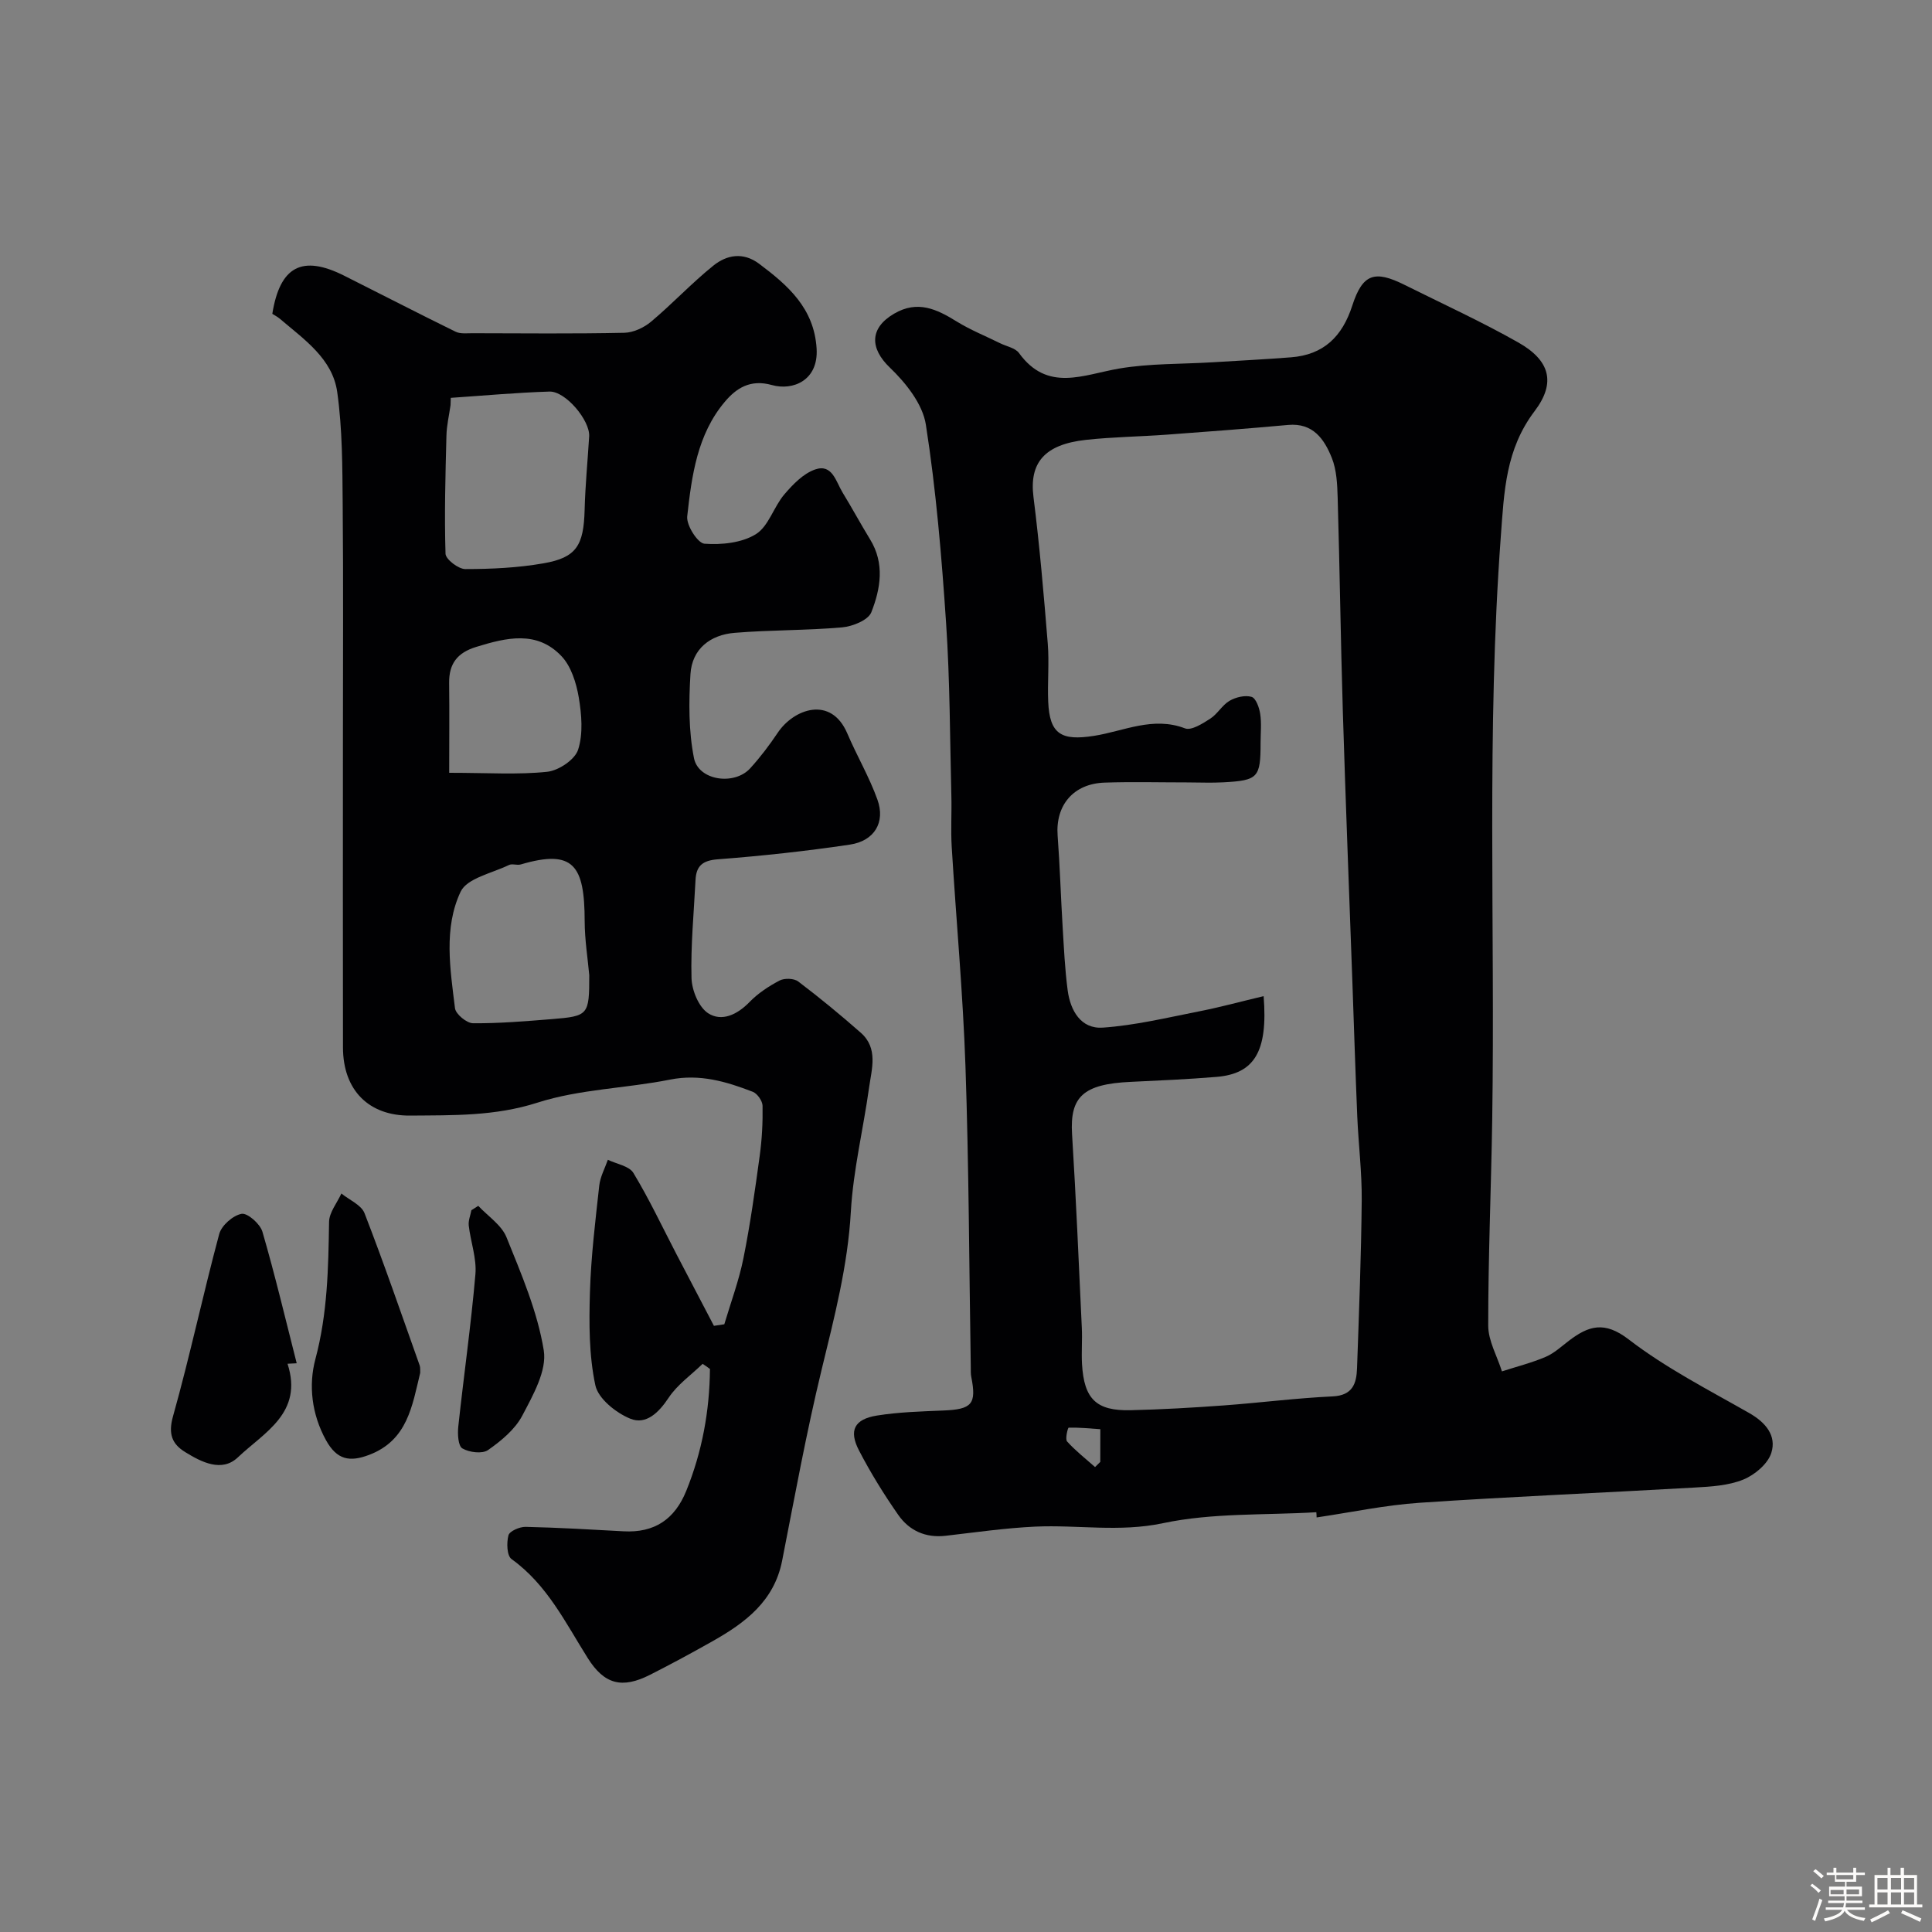 <svg enable-background="new 0 0 400 400" viewBox="0 0 400 400" xmlns="http://www.w3.org/2000/svg"><rect x="0" y="0" width="400" height="400" fill="#808080" stroke="none"/><path d="m374.8 390.4.4-.4c.7.5 1.3 1 1.8 1.4l-.5.5c-.5-.6-1.1-1.1-1.7-1.5zm1 7.3-.6-.3c.5-1.4 1.1-2.8 1.5-4.3.2.1.4.2.6.3-.5 1.3-1 2.8-1.5 4.3zm-.4-10.3.5-.4c.4.3 1 .8 1.7 1.4l-.5.5c-.5-.5-1.1-1-1.7-1.5zm2.5.3h1.7v-1h.6v1h3.5v-1h.6v1h1.8v.5h-1.8v1.4h-2v1h3.2v2h-3.2v.9h3.3v.5h-3.4c0 .3-.1.6-.1.9h4v.5h-3.7c.7.9 1.9 1.5 3.8 1.7-.1.2-.2.4-.3.6-2.1-.4-3.5-1.1-4-2.1-.4 1-1.8 1.7-4 2.2-.1-.2-.2-.4-.3-.6 2.1-.4 3.4-1 3.8-1.8h-3.4v-.5h3.6c.1-.3.1-.6.2-.9h-3.3v-.5h3.4c0-.3 0-.6 0-.9h-3.2v-2h3.3v-1h-2.1v-1.4h-1.7v-.5zm1.1 3.5v1h2.7c0-.3 0-.4 0-.4 0-.1 0-.2 0-.2 0-.1 0-.2 0-.3h-2.7zm1.2-3v.9h3.5v-.9zm4.7 3h-2.6v.6.4h2.6z" fill="#fcfbfa"/><path d="m393.6 386.7h.6v1.5h2.7v6.1h1.1v.6h-11v-.6h1.1v-6.1h2.7v-1.5h.6v1.5h2.1v-1.5zm-2.7 8.8.4.6c-1.2.6-2.5 1.3-3.8 1.9-.1-.2-.2-.4-.3-.6 1.2-.6 2.5-1.2 3.7-1.9zm-2.2-6.7v2.4h2.1v-2.4zm0 3v2.5h2.1v-2.5zm2.8-3v2.4h2.1v-2.4zm0 3v2.5h2.1v-2.5zm6 6.1c-1.4-.7-2.7-1.3-3.9-1.8l.3-.6c1.5.6 2.7 1.2 3.9 1.7zm-1.2-9.1h-2.1v2.4h2.1zm-2.1 3v2.5h2.1v-2.5z" fill="#fcfbfa"/><g fill="#010103"><path d="m272.53 313.09c-10.61.64-21.47.09-31.75 2.27-9.02 1.91-17.65.31-26.44.71-6.21.29-12.4 1.19-18.59 1.9-4.13.47-7.49-1.07-9.75-4.29-2.98-4.26-5.74-8.73-8.14-13.35-2.18-4.18-.98-6.51 3.73-7.26 4.52-.72 9.15-.85 13.74-1.04 5.9-.24 6.88-1.33 5.76-6.97-.13-.64-.09-1.33-.1-1.99-.34-20.76-.39-41.54-1.1-62.29-.52-15.17-1.93-30.31-2.85-45.48-.21-3.49.02-7-.07-10.49-.3-11.93-.29-23.89-1.09-35.79-.92-13.74-2.07-27.51-4.19-41.1-.66-4.27-4.15-8.65-7.46-11.82-4.15-3.98-4.23-8.17.89-11.16 4.86-2.84 8.82-.94 12.97 1.63 2.85 1.76 6 3.02 9.01 4.51 1.32.65 3.11.96 3.87 2.01 5.93 8.19 13.33 4.47 20.76 3.21 6.31-1.07 12.83-.9 19.26-1.29 5.43-.33 10.87-.61 16.29-1.03 6.77-.52 10.62-4.29 12.7-10.72 2.14-6.61 4.64-7.37 10.84-4.27 7.88 3.93 15.92 7.6 23.57 11.94 6.46 3.67 7.82 8.26 3.35 14.17-6.02 7.94-6.32 16.59-7.01 25.95-2.98 40.19-1.17 80.4-1.78 120.6-.22 14.27-.84 28.53-.83 42.8 0 3.16 1.85 6.32 2.84 9.48 3.02-.98 6.13-1.76 9.04-3 1.76-.75 3.26-2.15 4.82-3.34 4.08-3.11 7.36-4.15 12.39-.27 7.67 5.9 16.46 10.4 24.92 15.22 3.44 1.96 5.73 4.7 4.6 8.27-.72 2.28-3.44 4.56-5.8 5.52-3.08 1.25-6.68 1.46-10.08 1.65-18.96 1.09-37.94 1.87-56.89 3.15-7.16.48-14.25 1.99-21.37 3.04 0-.38-.03-.73-.06-1.08zm-10.91-106.85c.92 11.53-1.94 16.07-9.76 16.72-5.92.49-11.86.75-17.79 1.03-9.81.45-12.59 3.09-12.11 10.84.83 13.35 1.39 26.72 2.02 40.09.12 2.49-.1 5 .04 7.5.42 7.22 2.94 9.71 10.02 9.55 6.44-.15 12.87-.52 19.3-.99 7.52-.55 15.02-1.52 22.55-1.87 4.16-.19 4.96-2.66 5.07-5.82.41-11.59.86-23.19.97-34.79.05-5.76-.67-11.53-.92-17.3-.39-9.26-.68-18.53-1.01-27.79-.67-18.7-1.41-37.39-1.98-56.09-.45-14.76-.64-29.53-1.07-44.29-.08-2.76-.21-5.71-1.21-8.22-1.55-3.87-3.87-7.3-9.05-6.83-8.35.76-16.72 1.4-25.09 2.01-5.59.41-11.21.47-16.78 1.08-8.65.95-11.73 4.81-10.85 11.82 1.27 10.09 2.14 20.24 2.96 30.38.32 3.97-.08 8 .09 11.99.28 6.78 2.74 8.15 9.49 7.09 6.17-.97 12.2-4.09 18.83-1.55 1.32.5 3.65-.99 5.23-2.01 1.51-.97 2.47-2.81 4-3.7 1.29-.75 3.21-1.21 4.56-.81.89.27 1.59 2.23 1.78 3.52.3 1.95.08 3.99.08 5.99 0 7.21-.51 7.79-7.68 8.18-2.49.14-5 .02-7.5.02-5.7 0-11.4-.15-17.09.04-6.49.21-10.22 4.69-9.75 10.97.47 6.25.65 12.52 1.03 18.78.27 4.43.47 8.87 1.05 13.26.56 4.19 2.73 8.03 7.28 7.72 6.61-.46 13.15-2.03 19.69-3.32 4.42-.86 8.77-2.05 13.6-3.2zm-33.81 89.66c-2.28-.16-4.42-.37-6.56-.32-.16 0-.77 2.36-.32 2.86 1.74 1.93 3.83 3.56 5.79 5.3.36-.36.72-.71 1.08-1.07.01-1.94.01-3.88.01-6.77z"/><path d="m145.47 282.37c-2.39 2.32-5.26 4.32-7.05 7.04-2.05 3.09-4.68 5.63-7.91 4.32-2.96-1.2-6.66-4.15-7.25-6.93-1.33-6.22-1.31-12.82-1.12-19.25.22-7.38 1.12-14.74 1.93-22.09.2-1.82 1.16-3.56 1.78-5.34 1.81.88 4.42 1.28 5.29 2.73 3.27 5.4 5.96 11.14 8.88 16.75 2.59 4.97 5.19 9.93 7.79 14.9.72-.11 1.43-.21 2.15-.32 1.35-4.55 3.03-9.04 3.96-13.67 1.41-7.02 2.4-14.12 3.37-21.22.47-3.42.65-6.9.59-10.35-.02-1-1.08-2.52-2.01-2.89-5.49-2.12-10.98-3.76-17.14-2.53-9.12 1.82-18.69 1.96-27.45 4.77-8.82 2.83-17.5 2.6-26.35 2.68-8.6.08-13.9-5.28-13.92-14.08-.04-21.31-.01-42.64-.01-63.96 0-16.16.1-32.32-.05-48.48-.07-7.77-.05-15.61-1.13-23.27-.97-6.93-6.86-10.9-11.86-15.17-.49-.42-1.08-.71-1.58-1.04 1.58-9.83 6.17-12.26 14.86-7.9 7.7 3.86 15.36 7.82 23.09 11.61.96.47 2.28.31 3.43.31 10.5.02 20.99.13 31.49-.09 1.89-.04 4.07-1.06 5.56-2.31 4.42-3.71 8.39-7.98 12.89-11.6 2.77-2.23 6.16-2.86 9.47-.38 5.99 4.49 11.39 9.22 11.9 17.56.41 6.64-4.96 8.76-9.25 7.55-4.51-1.27-7.41.69-9.74 3.45-5.73 6.77-6.87 15.35-7.8 23.74-.2 1.84 2.18 5.56 3.57 5.66 3.54.26 7.73-.17 10.64-1.97 2.64-1.64 3.69-5.65 5.89-8.23 1.77-2.08 3.95-4.34 6.41-5.18 3.53-1.21 4.29 2.54 5.65 4.77 1.96 3.2 3.74 6.51 5.7 9.71 3.07 4.99 2.17 10.23.26 15.09-.64 1.63-3.88 2.94-6.05 3.13-7.39.65-14.84.52-22.24 1.13-5.05.41-8.84 3.32-9.16 8.57-.35 5.77-.39 11.74.73 17.37.93 4.66 8.37 5.72 11.65 2.1 2.08-2.29 3.97-4.78 5.69-7.35 3.32-4.96 11.03-7.75 14.4.13 1.97 4.62 4.55 9 6.24 13.71 1.69 4.7-.62 8.56-5.71 9.32-9.07 1.35-18.21 2.34-27.35 3.04-3.17.24-4.46 1.38-4.6 4.3-.34 6.76-1.01 13.54-.83 20.29.07 2.53 1.49 6.01 3.44 7.28 2.8 1.81 6.02.31 8.55-2.3 1.76-1.82 3.99-3.29 6.24-4.47 1.02-.53 2.99-.47 3.87.2 4.45 3.37 8.76 6.92 12.95 10.61 3.64 3.21 2.26 7.47 1.71 11.37-1.19 8.56-3.28 17.06-3.77 25.65-.63 11.23-3.42 21.88-6.04 32.69-3.18 13.09-5.59 26.38-8.19 39.61-1.65 8.37-7.64 12.84-14.41 16.66-4.26 2.4-8.57 4.74-12.94 6.95-5.78 2.93-9.45 2-12.88-3.44-4.62-7.33-8.42-15.23-15.79-20.52-.97-.69-1.05-3.39-.64-4.92.23-.87 2.31-1.77 3.54-1.75 6.77.15 13.53.55 20.3.92 6.38.35 10.59-2.48 12.98-8.39 3.29-8.13 4.82-16.54 4.9-25.22-.5-.38-1.01-.72-1.52-1.06zm-52.14-200c-.02.5-.03 1.01-.05 1.51-.3 2.11-.8 4.21-.85 6.32-.21 8.15-.44 16.31-.19 24.45.04 1.15 2.67 3.17 4.09 3.17 5.41 0 10.88-.26 16.2-1.19 6.83-1.19 8.31-3.69 8.51-11.05.13-5.08.63-10.15.94-15.23.2-3.28-4.86-9.37-8.21-9.28-6.82.21-13.63.84-20.44 1.3zm28.67 119.53c-.3-3.37-.94-7.3-.95-11.22-.03-11.46-2.25-14.94-13.22-11.71-.77.23-1.79-.21-2.46.12-3.49 1.7-8.67 2.72-10 5.52-3.56 7.54-2.16 16.02-1.17 24.13.15 1.22 2.42 3.1 3.72 3.11 5.44.05 10.88-.42 16.32-.85 7.62-.62 7.76-.84 7.76-9.1zm-29-41.9c8.01 0 14.2.43 20.29-.21 2.36-.25 5.73-2.5 6.4-4.57 1.07-3.31.73-7.31.13-10.87-.51-2.98-1.58-6.4-3.57-8.5-5.1-5.38-11.41-3.84-17.67-1.91-3.91 1.2-5.65 3.49-5.59 7.49.07 6.04.01 12.08.01 18.57z"/><path d="m59.53 282.35c3.31 10.19-4.86 14.22-10.27 19.37-3.32 3.16-7.51 1.02-10.92-1.08-2.72-1.67-3.55-3.75-2.52-7.41 3.51-12.5 6.2-25.22 9.57-37.75.48-1.77 2.84-3.84 4.63-4.17 1.22-.22 3.84 2.08 4.31 3.7 2.62 9 4.78 18.14 7.1 27.24-.62.03-1.26.06-1.9.1z"/><path d="m87 284.23c-1.66 6.81-2.6 13.95-10.56 16.98-4.05 1.54-6.68 1.05-8.94-3.02-3-5.43-3.64-11.44-2.2-16.81 2.52-9.43 2.68-18.84 2.83-28.4.03-1.97 1.66-3.92 2.55-5.88 1.64 1.34 4.12 2.36 4.79 4.08 4.05 10.43 7.68 21.01 11.43 31.55.15.46.07 1 .1 1.5z"/><path d="m99.02 249.66c2 2.14 4.81 3.96 5.84 6.49 3.08 7.64 6.42 15.4 7.72 23.43.68 4.19-2.23 9.29-4.44 13.5-1.51 2.87-4.37 5.23-7.1 7.14-1.19.83-3.89.49-5.31-.34-.88-.51-1.01-2.97-.85-4.49 1.13-10.53 2.64-21.03 3.55-31.58.28-3.28-.99-6.69-1.38-10.06-.12-1.03.35-2.13.55-3.19.48-.3.95-.6 1.42-.9z"/></g></svg>
